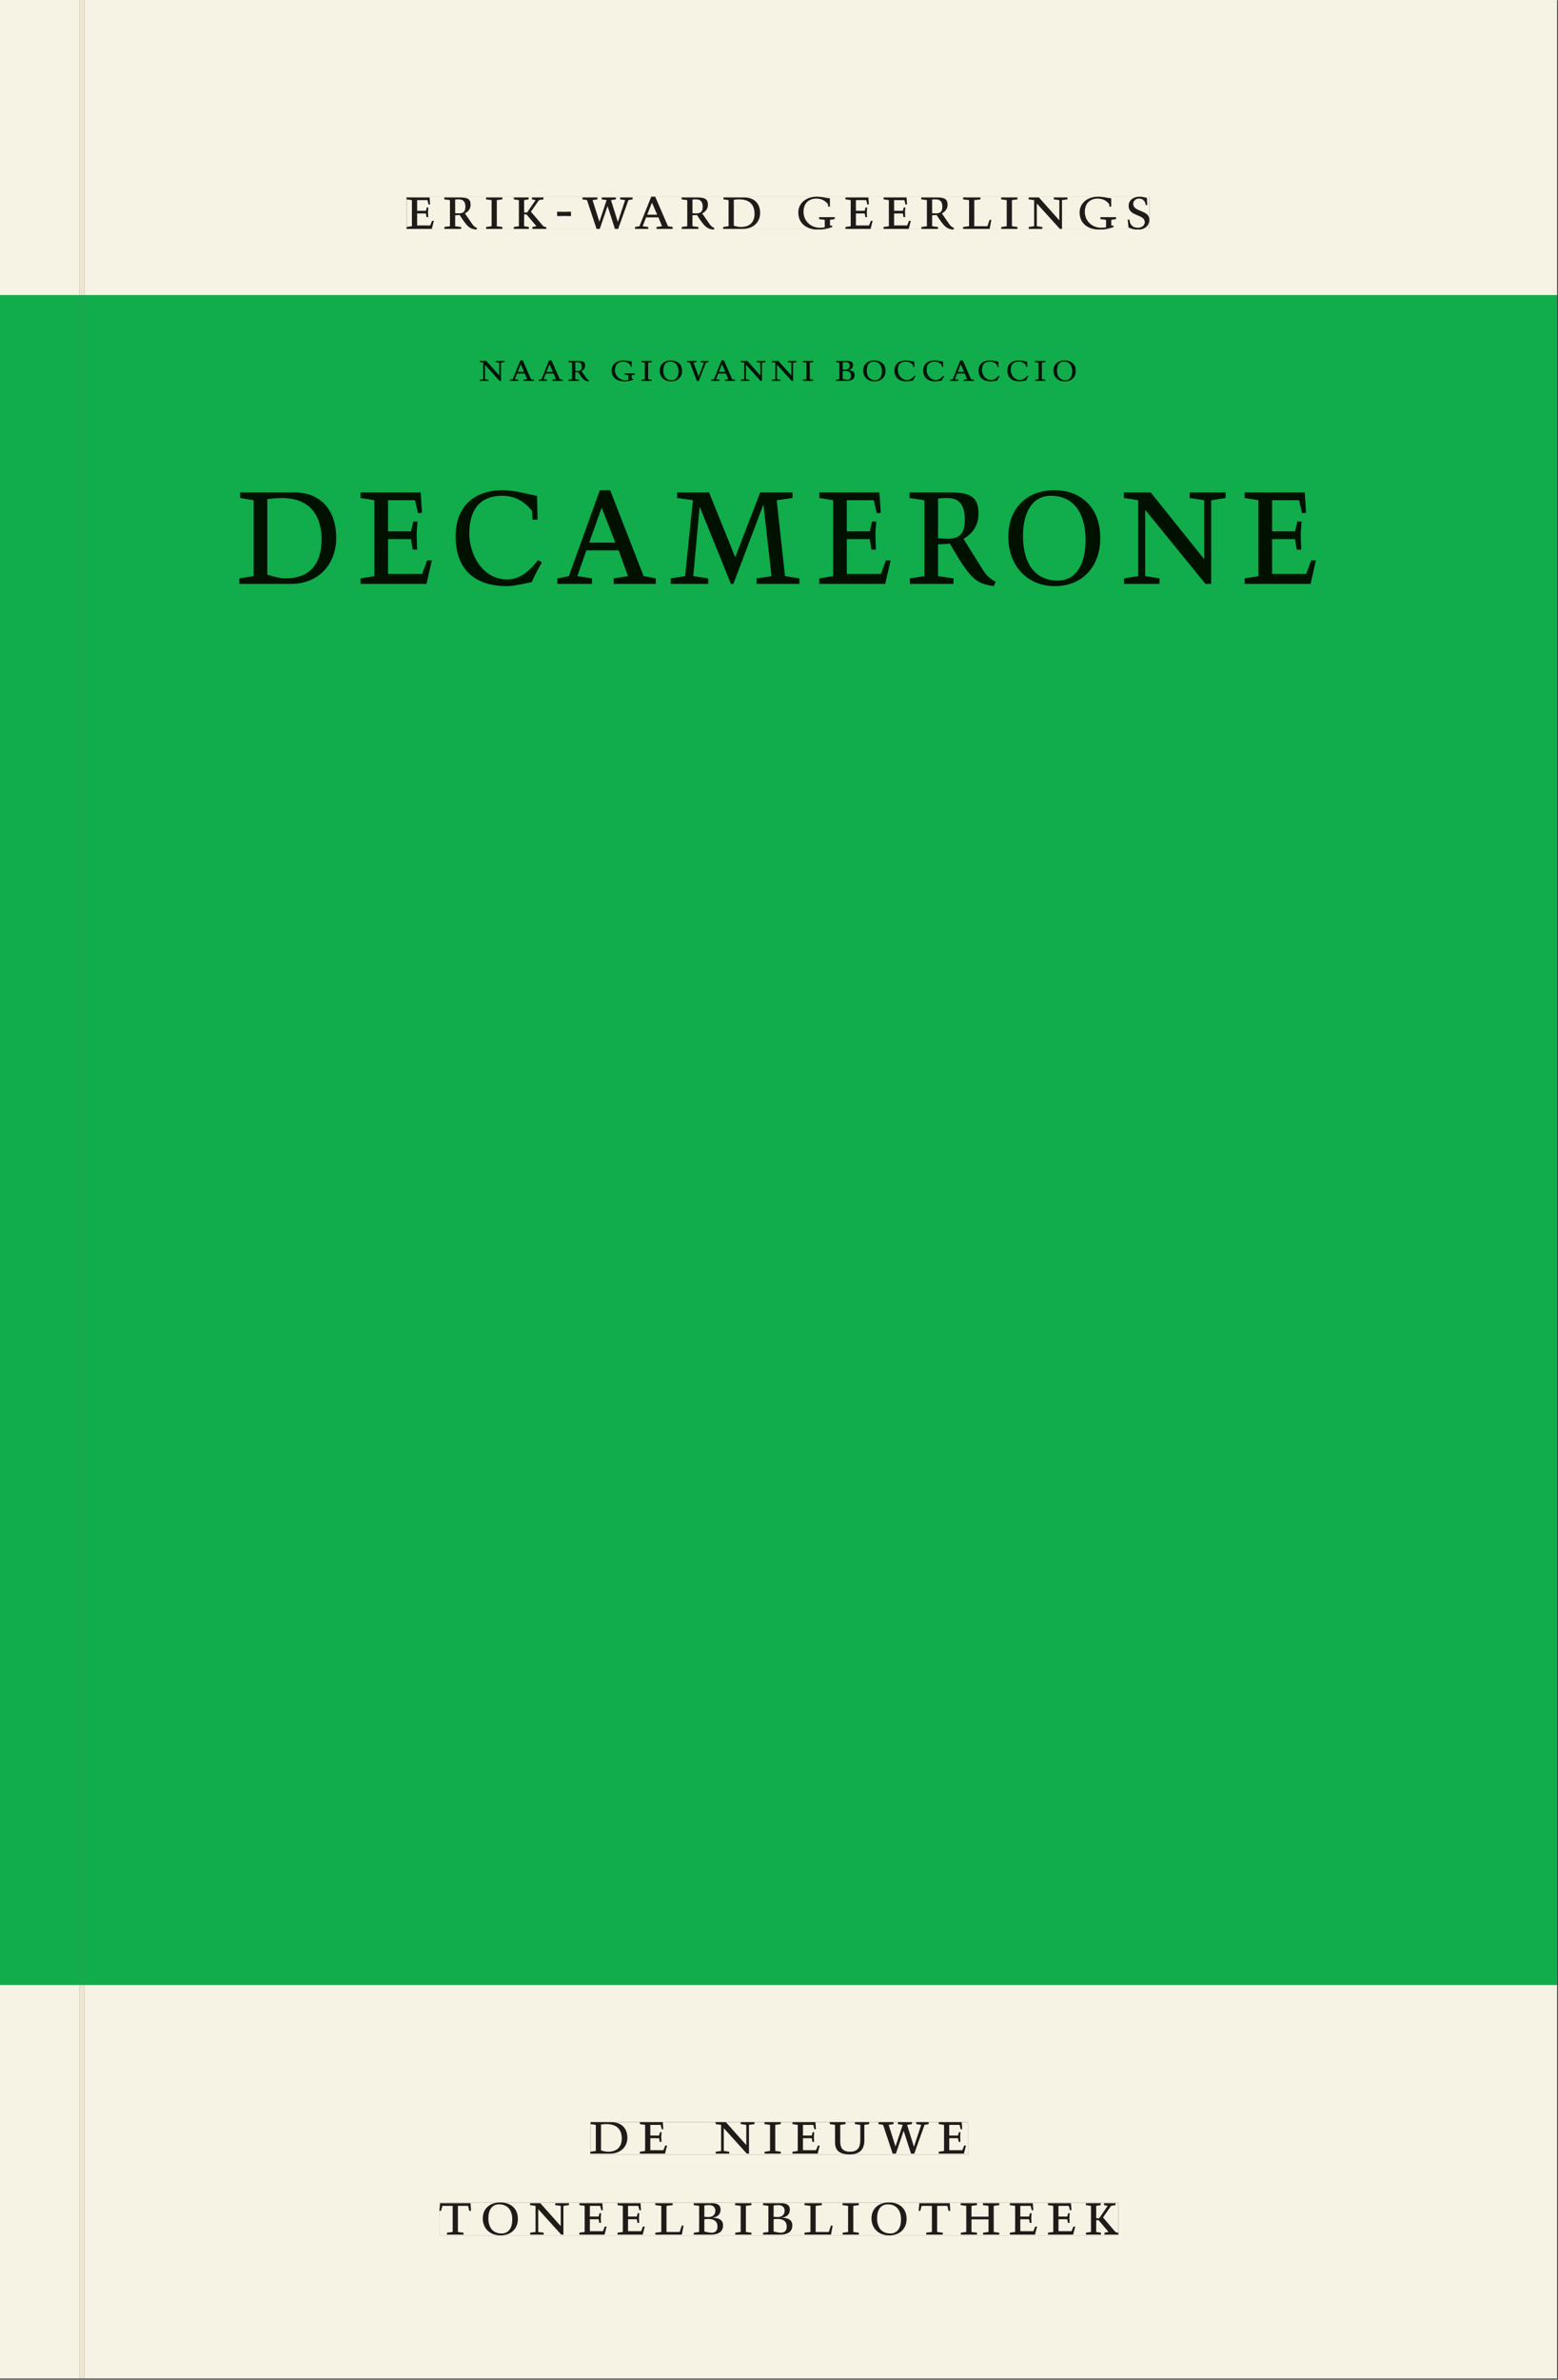 <svg xmlns="http://www.w3.org/2000/svg" xmlns:ns1="http://www.w3.org/1999/xlink" version="1.1" width="800" height="1221" viewBox="0.0 -8.526512829121202e-14 748.5 1142.25">
<rect x="0.0" y="-8.526512829121202e-14" width="748.5" height="1142.25" fill="#333333" stroke="none"/>
<g enable-background="new">
<path transform="matrix(2.778,0,0,-2.778,0,1141.733)" d="M 0 68.032 L 269.292 68.032 L 269.292 360 L 0 360 Z " fill="#0bb14b" />
<symbol id="font_0_7">
<path d="M 0 0 L .396 0 L .428 .127 L .4 .127 L .37 .054 L .165 .054 L .165 .242 L .303 .242 L .313 .185 L .34 .185 C .339 .212 .337 .237 .337 .261 C .337 .287 .34 .311 .342 .337 L .317 .337 L .303 .284 L .165 .284 L .165 .452 L .327 .452 L .345 .382 L .369 .384 L .361 .494 L 0 .494 L 0 .464 L .083 .452 L .083 .042 L 0 .03 L 0 0 Z " />
</symbol>
<symbol id="font_0_10">
<path d="M .089 .054 L .002 .042 L .002 .012 L .264 .012 L .264 .042 L .171 .054 L .171 .226 C .197 .226 .226 .228 .241 .23 L .288 .16 C .38 .023 .42 .012 .506 0 L .517 .024 C .472 .044 .453 .069 .436 .094 L .324 .255 C .369 .279 .414 .321 .414 .39 C .414 .482 .366 .506 .242 .506 L 0 .506 L 0 .476 L .089 .464 L .089 .054 M .171 .473 C .188 .475 .201 .476 .223 .476 C .271 .476 .332 .465 .332 .358 C .332 .277 .292 .256 .231 .256 C .209 .256 .19 .257 .171 .259 L .171 .473 Z " />
</symbol>
<symbol id="font_0_a">
<path d="M .088 .042 L .002 .03 L .002 0 L .257 0 L .257 .03 L .17 .042 L .17 .452 L .257 .464 L .257 .494 L 0 .494 L 0 .464 L .088 .452 L .088 .042 Z " />
</symbol>
<symbol id="font_0_b">
<path d="M .466 .494 L .285 .494 L .285 .464 L .342 .452 L .21 .258 L .162 .258 L .162 .452 L .233 .464 L .233 .494 L 0 .494 L 0 .464 L .08 .452 L .08 .042 L 0 .03 L 0 0 L .237 0 L .237 .03 L .162 .042 L .162 .228 L .199 .228 L .356 .042 L .292 .03 L .292 0 L .51 0 L .51 .03 C .492 .03 .473 .03 .449 .059 L .269 .27 L .396 .452 L .466 .464 L .466 .494 Z " />
</symbol>
<symbol id="font_0_2">
<path d="M .218 .069 C .145 .067 .073 .067 0 .069 L 0 0 C .073 .002 .145 .002 .218 0 L .218 .069 Z " />
</symbol>
<symbol id="font_0_15">
<path d="M .723 .452 L .789 .464 L .789 .494 L .593 .494 L .593 .464 L .671 .452 L .558 .111 L .556 .111 L .449 .452 L .526 .464 L .526 .494 L .304 .494 L .304 .464 L .38 .452 L .268 .115 L .266 .115 L .159 .452 L .236 .464 L .236 .494 L 0 .494 L 0 .464 L .072 .452 L .222 0 L .273 0 L .394 .356 L .396 .356 L .511 0 L .562 0 L .723 .452 Z " />
</symbol>
<symbol id="font_0_3">
<path d="M .208 .03 L .12 .042 L .174 .181 L .368 .181 L .424 .042 L .338 .03 L .338 0 L .591 0 L .591 .03 L .518 .042 L .317 .506 L .255 .506 L .069 .042 L 0 .03 L 0 0 L .208 0 L .208 .03 M .266 .412 L .348 .223 L .191 .223 L .266 .412 Z " />
</symbol>
<symbol id="font_0_6">
<path d="M .168 .458 C .188 .46 .222 .464 .253 .464 C .436 .464 .494 .357 .494 .24 C .494 .106 .421 .03 .279 .03 C .249 .03 .216 .036 .168 .05 L .168 .458 M .005 .464 L .086 .452 L .086 .042 L 0 .03 L 0 0 L .307 0 C .491 0 .582 .12 .582 .249 C .582 .396 .491 .494 .331 .494 L .005 .494 L .005 .464 Z " />
</symbol>
<symbol id="font_0_1">
<path d="M 0 0 Z " />
</symbol>
<symbol id="font_0_8">
<path d="M .497 .491 C .43 .5 .36 .518 .293 .518 C .109 .518 0 .404 0 .272 C 0 .082 .148 0 .317 0 C .386 0 .456 .014 .533 .04 L .533 .064 L .498 .064 L .498 .154 L .573 .166 L .573 .196 L .327 .196 L .327 .166 L .416 .154 L .416 .038 C .393 .032 .364 .03 .337 .03 C .204 .03 .082 .13 .082 .28 C .082 .406 .157 .488 .285 .488 C .383 .488 .435 .439 .466 .401 L .468 .362 L .497 .362 L .497 .491 Z " />
</symbol>
<symbol id="font_0_c">
<path d="M 0 .494 L 0 .464 L .094 .452 L .094 .042 L 0 .03 L 0 0 L .417 0 L .444 .142 L .416 .142 L .383 .042 L .176 .042 L .176 .452 L .273 .464 L .273 .494 L 0 .494 Z " />
</symbol>
<symbol id="font_0_e">
<path d="M .611 .494 L .395 .494 L .395 .464 L .482 .452 L .482 .134 L .161 .494 L 0 .494 L 0 .464 L .086 .452 L .086 .042 L .001 .03 L .001 0 L .214 0 L .214 .03 L .128 .042 L .128 .4 L .49 0 L .524 0 L .524 .452 L .611 .464 L .611 .494 Z " />
</symbol>
<symbol id="font_0_11">
<path d="M .309 .387 C .306 .412 .303 .445 .303 .498 C .269 .508 .216 .518 .192 .518 C .087 .518 .015 .463 .015 .373 C .015 .204 .268 .247 .268 .119 C .268 .063 .219 .03 .16 .03 C .044 .03 .032 .123 .026 .16 L 0 .156 C .005 .122 .01 .057 .012 .035 C .04 .022 .089 0 .165 0 C .257 0 .34 .054 .34 .155 C .34 .315 .087 .272 .087 .407 C .087 .446 .12 .488 .176 .488 C .263 .488 .278 .42 .285 .385 L .309 .387 Z " />
</symbol>
<use ns1:href="#font_0_7" transform="matrix(30.556,0,0,-30.556,195.359,109.805)" fill="#231f20" />
<use ns1:href="#font_0_10" transform="matrix(30.556,0,0,-30.556,213.447,110.172)" fill="#231f20" />
<use ns1:href="#font_0_a" transform="matrix(30.556,0,0,-30.556,233.492,109.805)" fill="#231f20" />
<use ns1:href="#font_0_b" transform="matrix(30.556,0,0,-30.556,246.845,109.805)" fill="#231f20" />
<use ns1:href="#font_0_2" transform="matrix(30.556,0,0,-30.556,267.653,103.663)" fill="#231f20" />
<use ns1:href="#font_0_15" transform="matrix(30.556,0,0,-30.556,279.814,109.805)" fill="#231f20" />
<use ns1:href="#font_0_3" transform="matrix(30.556,0,0,-30.556,305.087,109.805)" fill="#231f20" />
<use ns1:href="#font_0_10" transform="matrix(30.556,0,0,-30.556,327.453,110.172)" fill="#231f20" />
<use ns1:href="#font_0_6" transform="matrix(30.556,0,0,-30.556,347.406,109.805)" fill="#231f20" />
<use ns1:href="#font_0_1" transform="matrix(30.556,0,0,-30.556,370.078,109.805)" fill="#231f20" />
<use ns1:href="#font_0_8" transform="matrix(30.556,0,0,-30.556,383.523,110.172)" fill="#231f20" />
<use ns1:href="#font_0_7" transform="matrix(30.556,0,0,-30.556,406.164,109.805)" fill="#231f20" />
<use ns1:href="#font_0_7" transform="matrix(30.556,0,0,-30.556,424.498,109.805)" fill="#231f20" />
<use ns1:href="#font_0_10" transform="matrix(30.556,0,0,-30.556,442.587,110.172)" fill="#231f20" />
<use ns1:href="#font_0_c" transform="matrix(30.556,0,0,-30.556,462.692,109.805)" fill="#231f20" />
<use ns1:href="#font_0_a" transform="matrix(30.556,0,0,-30.556,480.965,109.805)" fill="#231f20" />
<use ns1:href="#font_0_e" transform="matrix(30.556,0,0,-30.556,494.195,109.805)" fill="#231f20" />
<use ns1:href="#font_0_8" transform="matrix(30.556,0,0,-30.556,518.67,110.172)" fill="#231f20" />
<use ns1:href="#font_0_11" transform="matrix(30.556,0,0,-30.556,541.77,110.172)" fill="#231f20" />
<path transform="matrix(2.778,0,0,-2.778,0,1141.733)" d="M 14.573 360 L 269.292 360 L 269.292 411.024 L 14.573 411.024 Z M 70.329 377.06 L 198.776 377.06 L 198.776 371.362 L 70.329 371.362 Z M 0 360 L 13.774 360 L 13.774 411.024 L 0 411.024 Z M 14.573 0 L 269.292 0 L 269.292 68.032 L 14.573 68.032 Z M 102.102 44.302 L 167.464 44.302 L 167.464 38.736 L 102.102 38.736 Z M 75.994 30.434 L 193.418 30.434 L 193.418 24.736 L 75.994 24.736 Z M 0 0 L 13.774 0 L 13.774 68.032 L 0 68.032 Z M 13.774 0 L 14.573 0 Z " fill="#f6f2e4" />
<path transform="matrix(2.778,0,0,-2.778,0,1141.733)" d="M 14.573 68.032 L 269.292 68.032 L 269.292 360 L 14.573 360 Z M 82.979 348.763 L 186.06 348.763 L 186.06 345.137 L 82.979 345.137 Z M 41.392 326.333 L 227.582 326.333 L 227.582 309.758 L 41.392 309.758 Z M 0 68.032 L 13.774 68.032 L 13.774 360 L 0 360 Z " fill="#11ac4b" />
<path transform="matrix(2.778,0,0,-2.778,0,1141.733)" d="M 102.102 38.735 L 167.464 38.735 L 167.464 44.301 L 102.102 44.301 Z " fill="#f6f2e4" />
<clipPath id="cp1">
<path transform="matrix(2.778,0,0,-2.778,0,1141.733)" d="M 102.102 38.735 L 167.464 38.735 L 167.464 44.301 L 102.102 44.301 Z " />
</clipPath>
<g clip-path="url(#cp1)">
<symbol id="font_0_13">
<path d="M .396 .506 L .396 .476 L .48 .464 L .48 .222 C .48 .098 .428 .042 .32 .042 C .192 .042 .165 .118 .165 .202 L .165 .464 L .248 .476 L .248 .506 L 0 .506 L 0 .476 L .083 .464 L .083 .19 C .083 .057 .158 0 .314 0 C .461 0 .544 .069 .544 .218 L .544 .464 L .621 .476 L .621 .506 L .396 .506 Z " />
</symbol>
<use ns1:href="#font_0_6" transform="matrix(30.556,0,0,-30.556,283.618,1033.768)" fill="#1f1b19" />
<use ns1:href="#font_0_7" transform="matrix(30.556,0,0,-30.556,307.39,1033.768)" fill="#1f1b19" />
<use ns1:href="#font_0_1" transform="matrix(30.556,0,0,-30.556,324.623,1033.768)" fill="#1f1b19" />
<use ns1:href="#font_0_e" transform="matrix(30.556,0,0,-30.556,343.812,1033.768)" fill="#1f1b19" />
<use ns1:href="#font_0_a" transform="matrix(30.556,0,0,-30.556,367.248,1033.768)" fill="#1f1b19" />
<use ns1:href="#font_0_7" transform="matrix(30.556,0,0,-30.556,380.723,1033.768)" fill="#1f1b19" />
<use ns1:href="#font_0_13" transform="matrix(30.556,0,0,-30.556,398.629,1034.135)" fill="#1f1b19" />
<use ns1:href="#font_0_15" transform="matrix(30.556,0,0,-30.556,422.065,1033.768)" fill="#1f1b19" />
<use ns1:href="#font_0_7" transform="matrix(30.556,0,0,-30.556,451.001,1033.768)" fill="#1f1b19" />
<use ns1:href="#font_0_1" transform="matrix(30.556,0,0,-30.556,465.179,1033.768)" fill="#1f1b19" />
</g>
<path transform="matrix(2.778,0,0,-2.778,0,1141.733)" d="M 75.994 24.736 L 193.418 24.736 L 193.418 30.434 L 75.994 30.434 Z " fill="#f6f2e4" />
<clipPath id="cp2">
<path transform="matrix(2.778,0,0,-2.778,0,1141.733)" d="M 75.994 24.736 L 193.418 24.736 L 193.418 30.434 L 75.994 30.434 Z " />
</clipPath>
<g clip-path="url(#cp2)">
<symbol id="font_0_12">
<path d="M .38 0 L .38 .03 L .291 .042 L .291 .452 L .452 .452 L .47 .374 L .497 .374 L .49 .494 L .012 .494 L 0 .374 L .026 .374 L .047 .452 L .209 .452 L .209 .042 L .119 .03 L .119 0 L .38 0 Z " />
</symbol>
<symbol id="font_0_f">
<path d="M .256 .488 C .389 .488 .464 .398 .464 .248 C .464 .118 .407 .03 .296 .03 C .163 .03 .088 .12 .088 .27 C .088 .4 .145 .488 .256 .488 M 0 .268 C 0 .104 .119 0 .279 0 C .443 0 .552 .104 .552 .259 C .552 .43 .431 .518 .276 .518 C .105 .518 0 .414 0 .268 Z " />
</symbol>
<symbol id="font_0_4">
<path d="M .167 .458 C .186 .461 .207 .464 .241 .464 C .306 .464 .34 .427 .34 .376 C .34 .317 .302 .276 .229 .276 C .214 .276 .195 .278 .167 .28 L .167 .458 M .167 .242 C .184 .244 .206 .246 .233 .246 C .311 .246 .373 .216 .373 .126 C .373 .065 .343 .03 .281 .03 C .241 .03 .191 .044 .167 .05 L .167 .242 M .268 0 C .371 0 .461 .034 .461 .145 C .461 .237 .386 .264 .302 .265 L .302 .267 C .398 .282 .422 .342 .422 .395 C .422 .474 .354 .494 .289 .494 L 0 .494 L 0 .464 L .085 .452 L .085 .042 L .001 .03 L .001 0 L .268 0 Z " />
</symbol>
<symbol id="font_0_9">
<path d="M .17 .282 L .17 .452 L .257 .464 L .257 .494 L 0 .494 L 0 .464 L .088 .452 L .088 .042 L .002 .03 L .002 0 L .257 0 L .257 .03 L .17 .042 L .17 .24 L .438 .24 L .438 .042 L .352 .03 L .352 0 L .607 0 L .607 .03 L .52 .042 L .52 .452 L .607 .464 L .607 .494 L .35 .494 L .35 .464 L .438 .452 L .438 .282 L .17 .282 Z " />
</symbol>
<use ns1:href="#font_0_12" transform="matrix(30.556,0,0,-30.556,211.094,1072.657)" fill="#1f1b19" />
<use ns1:href="#font_0_f" transform="matrix(30.556,0,0,-30.556,231.933,1073.024)" fill="#1f1b19" />
<use ns1:href="#font_0_e" transform="matrix(30.556,0,0,-30.556,254.667,1072.657)" fill="#1f1b19" />
<use ns1:href="#font_0_7" transform="matrix(30.556,0,0,-30.556,278.347,1072.657)" fill="#1f1b19" />
<use ns1:href="#font_0_7" transform="matrix(30.556,0,0,-30.556,296.681,1072.657)" fill="#1f1b19" />
<use ns1:href="#font_0_c" transform="matrix(30.556,0,0,-30.556,314.831,1072.657)" fill="#1f1b19" />
<use ns1:href="#font_0_4" transform="matrix(30.556,0,0,-30.556,333.286,1072.657)" fill="#1f1b19" />
<use ns1:href="#font_0_a" transform="matrix(30.556,0,0,-30.556,353.147,1072.657)" fill="#1f1b19" />
<use ns1:href="#font_0_4" transform="matrix(30.556,0,0,-30.556,366.561,1072.657)" fill="#1f1b19" />
<use ns1:href="#font_0_c" transform="matrix(30.556,0,0,-30.556,386.483,1072.657)" fill="#1f1b19" />
<use ns1:href="#font_0_a" transform="matrix(30.556,0,0,-30.556,404.756,1072.657)" fill="#1f1b19" />
<use ns1:href="#font_0_f" transform="matrix(30.556,0,0,-30.556,418.689,1073.024)" fill="#1f1b19" />
<use ns1:href="#font_0_12" transform="matrix(30.556,0,0,-30.556,441.331,1072.657)" fill="#1f1b19" />
<use ns1:href="#font_0_9" transform="matrix(30.556,0,0,-30.556,461.528,1072.657)" fill="#1f1b19" />
<use ns1:href="#font_0_7" transform="matrix(30.556,0,0,-30.556,485.147,1072.657)" fill="#1f1b19" />
<use ns1:href="#font_0_7" transform="matrix(30.556,0,0,-30.556,503.481,1072.657)" fill="#1f1b19" />
<use ns1:href="#font_0_b" transform="matrix(30.556,0,0,-30.556,521.692,1072.657)" fill="#1f1b19" />
</g>
<path transform="matrix(2.778,0,0,-2.778,0,1141.733)" d="M 70.329 371.362 L 198.776 371.362 L 198.776 377.06 L 70.329 377.06 Z " fill="#f6f2e4" />
<clipPath id="cp3">
<path transform="matrix(2.778,0,0,-2.778,0,1141.733)" d="M 70.329 371.362 L 198.776 371.362 L 198.776 377.06 L 70.329 377.06 Z " />
</clipPath>
<g clip-path="url(#cp3)">
<use ns1:href="#font_0_7" transform="matrix(30.556,0,0,-30.556,195.359,109.805)" fill="#1f1b19" />
<use ns1:href="#font_0_10" transform="matrix(30.556,0,0,-30.556,213.447,110.172)" fill="#1f1b19" />
<use ns1:href="#font_0_a" transform="matrix(30.556,0,0,-30.556,233.492,109.805)" fill="#1f1b19" />
<use ns1:href="#font_0_b" transform="matrix(30.556,0,0,-30.556,246.845,109.805)" fill="#1f1b19" />
<use ns1:href="#font_0_2" transform="matrix(30.556,0,0,-30.556,267.653,103.663)" fill="#1f1b19" />
<use ns1:href="#font_0_15" transform="matrix(30.556,0,0,-30.556,279.814,109.805)" fill="#1f1b19" />
<use ns1:href="#font_0_3" transform="matrix(30.556,0,0,-30.556,305.087,109.805)" fill="#1f1b19" />
<use ns1:href="#font_0_10" transform="matrix(30.556,0,0,-30.556,327.453,110.172)" fill="#1f1b19" />
<use ns1:href="#font_0_6" transform="matrix(30.556,0,0,-30.556,347.406,109.805)" fill="#1f1b19" />
<use ns1:href="#font_0_1" transform="matrix(30.556,0,0,-30.556,370.078,109.805)" fill="#1f1b19" />
<use ns1:href="#font_0_8" transform="matrix(30.556,0,0,-30.556,383.523,110.172)" fill="#1f1b19" />
<use ns1:href="#font_0_7" transform="matrix(30.556,0,0,-30.556,406.164,109.805)" fill="#1f1b19" />
<use ns1:href="#font_0_7" transform="matrix(30.556,0,0,-30.556,424.498,109.805)" fill="#1f1b19" />
<use ns1:href="#font_0_10" transform="matrix(30.556,0,0,-30.556,442.587,110.172)" fill="#1f1b19" />
<use ns1:href="#font_0_c" transform="matrix(30.556,0,0,-30.556,462.692,109.805)" fill="#1f1b19" />
<use ns1:href="#font_0_a" transform="matrix(30.556,0,0,-30.556,480.965,109.805)" fill="#1f1b19" />
<use ns1:href="#font_0_e" transform="matrix(30.556,0,0,-30.556,494.195,109.805)" fill="#1f1b19" />
<use ns1:href="#font_0_8" transform="matrix(30.556,0,0,-30.556,518.67,110.172)" fill="#1f1b19" />
<use ns1:href="#font_0_11" transform="matrix(30.556,0,0,-30.556,541.77,110.172)" fill="#1f1b19" />
</g>
<path transform="matrix(2.778,0,0,-2.778,0,1141.733)" d="M 82.979 345.137 L 186.06 345.137 L 186.06 348.763 L 82.979 348.763 Z " fill="#11ac4b" />
<clipPath id="cp4">
<path transform="matrix(2.778,0,0,-2.778,0,1141.733)" d="M 82.979 345.137 L 186.06 345.137 L 186.06 348.763 L 82.979 348.763 Z " />
</clipPath>
<g clip-path="url(#cp4)">
<symbol id="font_0_14">
<path d="M .465 .452 L .526 .464 L .526 .494 L .334 .494 L .334 .464 L .415 .452 L .285 .108 L .156 .452 L .233 .464 L .233 .494 L 0 .494 L 0 .464 L .07 .452 L .24 0 L .288 0 L .465 .452 Z " />
</symbol>
<symbol id="font_0_5">
<path d="M .489 .487 C .423 .499 .351 .518 .283 .518 C .109 .518 0 .428 0 .27 C 0 .064 .148 0 .306 0 C .356 0 .435 .018 .457 .022 C .475 .059 .496 .095 .518 .128 L .495 .14 C .454 .094 .396 .036 .31 .036 C .155 .036 .082 .18 .082 .282 C .082 .395 .129 .488 .282 .488 C .374 .488 .43 .439 .458 .407 L .462 .359 L .492 .359 L .489 .487 Z " />
</symbol>
<use ns1:href="#font_0_e" transform="matrix(19.444,0,0,-19.444,230.497,182.785)" fill="#001100" />
<use ns1:href="#font_0_3" transform="matrix(19.444,0,0,-19.444,245.003,182.785)" fill="#001100" />
<use ns1:href="#font_0_3" transform="matrix(19.444,0,0,-19.444,258.828,182.785)" fill="#001100" />
<use ns1:href="#font_0_10" transform="matrix(19.444,0,0,-19.444,273.061,183.018)" fill="#001100" />
<use ns1:href="#font_0_1" transform="matrix(19.444,0,0,-19.444,285.272,182.785)" fill="#001100" />
<use ns1:href="#font_0_8" transform="matrix(19.444,0,0,-19.444,293.828,183.018)" fill="#001100" />
<use ns1:href="#font_0_a" transform="matrix(19.444,0,0,-19.444,308.081,182.785)" fill="#001100" />
<use ns1:href="#font_0_f" transform="matrix(19.444,0,0,-19.444,316.947,183.018)" fill="#001100" />
<use ns1:href="#font_0_14" transform="matrix(19.444,0,0,-19.444,330.111,182.785)" fill="#001100" />
<use ns1:href="#font_0_3" transform="matrix(19.444,0,0,-19.444,341.661,182.785)" fill="#001100" />
<use ns1:href="#font_0_e" transform="matrix(19.444,0,0,-19.444,355.894,182.785)" fill="#001100" />
<use ns1:href="#font_0_e" transform="matrix(19.444,0,0,-19.444,370.808,182.785)" fill="#001100" />
<use ns1:href="#font_0_a" transform="matrix(19.444,0,0,-19.444,385.722,182.785)" fill="#001100" />
<use ns1:href="#font_0_1" transform="matrix(19.444,0,0,-19.444,393.597,182.785)" fill="#001100" />
<use ns1:href="#font_0_4" transform="matrix(19.444,0,0,-19.444,401.608,182.785)" fill="#001100" />
<use ns1:href="#font_0_f" transform="matrix(19.444,0,0,-19.444,414.694,183.018)" fill="#001100" />
<use ns1:href="#font_0_5" transform="matrix(19.444,0,0,-19.444,429.725,183.018)" fill="#001100" />
<use ns1:href="#font_0_5" transform="matrix(19.444,0,0,-19.444,443.55,183.018)" fill="#001100" />
<use ns1:href="#font_0_3" transform="matrix(19.444,0,0,-19.444,456.403,182.785)" fill="#001100" />
<use ns1:href="#font_0_5" transform="matrix(19.444,0,0,-19.444,470.15,183.018)" fill="#001100" />
<use ns1:href="#font_0_5" transform="matrix(19.444,0,0,-19.444,483.975,183.018)" fill="#001100" />
<use ns1:href="#font_0_a" transform="matrix(19.444,0,0,-19.444,497.236,182.785)" fill="#001100" />
<use ns1:href="#font_0_f" transform="matrix(19.444,0,0,-19.444,506.103,183.018)" fill="#001100" />
</g>
<path transform="matrix(2.778,0,0,-2.778,0,1141.733)" d="M 41.392 309.758 L 227.582 309.758 L 227.582 326.333 L 41.392 326.333 Z " fill="#11ac4b" />
<clipPath id="cp5">
<path transform="matrix(2.778,0,0,-2.778,0,1141.733)" d="M 41.392 309.758 L 227.582 309.758 L 227.582 326.333 L 41.392 326.333 Z " />
</clipPath>
<g clip-path="url(#cp5)">
<symbol id="font_0_d">
<path d="M .387 .144 L .23 .494 L .038 .494 L .038 .464 L .133 .452 L .086 .042 L 0 .03 L 0 0 L .225 0 L .225 .03 L .135 .042 L .173 .414 L .175 .414 L .361 0 L .376 0 L .555 .426 L .557 .426 L .605 .042 L .515 .03 L .515 0 L .773 0 L .773 .03 L .686 .042 L .636 .452 L .731 .464 L .731 .494 L .537 .494 L .387 .144 Z " />
</symbol>
<use ns1:href="#font_0_6" transform="matrix(80,0,0,-88.889,114.978,280.23)" fill="#001100" />
<use ns1:href="#font_0_7" transform="matrix(80,0,0,-88.889,173.218,280.23)" fill="#001100" />
<use ns1:href="#font_0_5" transform="matrix(80,0,0,-88.889,218.897,281.297)" fill="#001100" />
<use ns1:href="#font_0_3" transform="matrix(80,0,0,-88.889,267.777,280.23)" fill="#001100" />
<use ns1:href="#font_0_d" transform="matrix(80,0,0,-88.889,322.257,280.23)" fill="#001100" />
<use ns1:href="#font_0_7" transform="matrix(80,0,0,-88.889,393.618,280.23)" fill="#001100" />
<use ns1:href="#font_0_10" transform="matrix(80,0,0,-88.889,436.978,281.297)" fill="#001100" />
<use ns1:href="#font_0_f" transform="matrix(80,0,0,-88.889,484.425,281.297)" fill="#001100" />
<use ns1:href="#font_0_e" transform="matrix(80,0,0,-88.889,539.946,280.23)" fill="#001100" />
<use ns1:href="#font_0_7" transform="matrix(80,0,0,-88.889,597.946,280.23)" fill="#001100" />
</g>
<path transform="matrix(2.778,0,0,-2.778,0,1141.733)" d="M 13.774 360 L 14.573 360 L 14.573 411.024 L 13.774 411.024 Z M 13.774 0 L 14.573 0 L 14.573 68.032 L 13.774 68.032 Z " fill="#ede6cf" />
<path transform="matrix(2.778,0,0,-2.778,0,1141.733)" d="M 13.774 68.032 L 14.573 68.032 L 14.573 360 L 13.774 360 Z " fill="#19a84b" />
</g>
</svg>